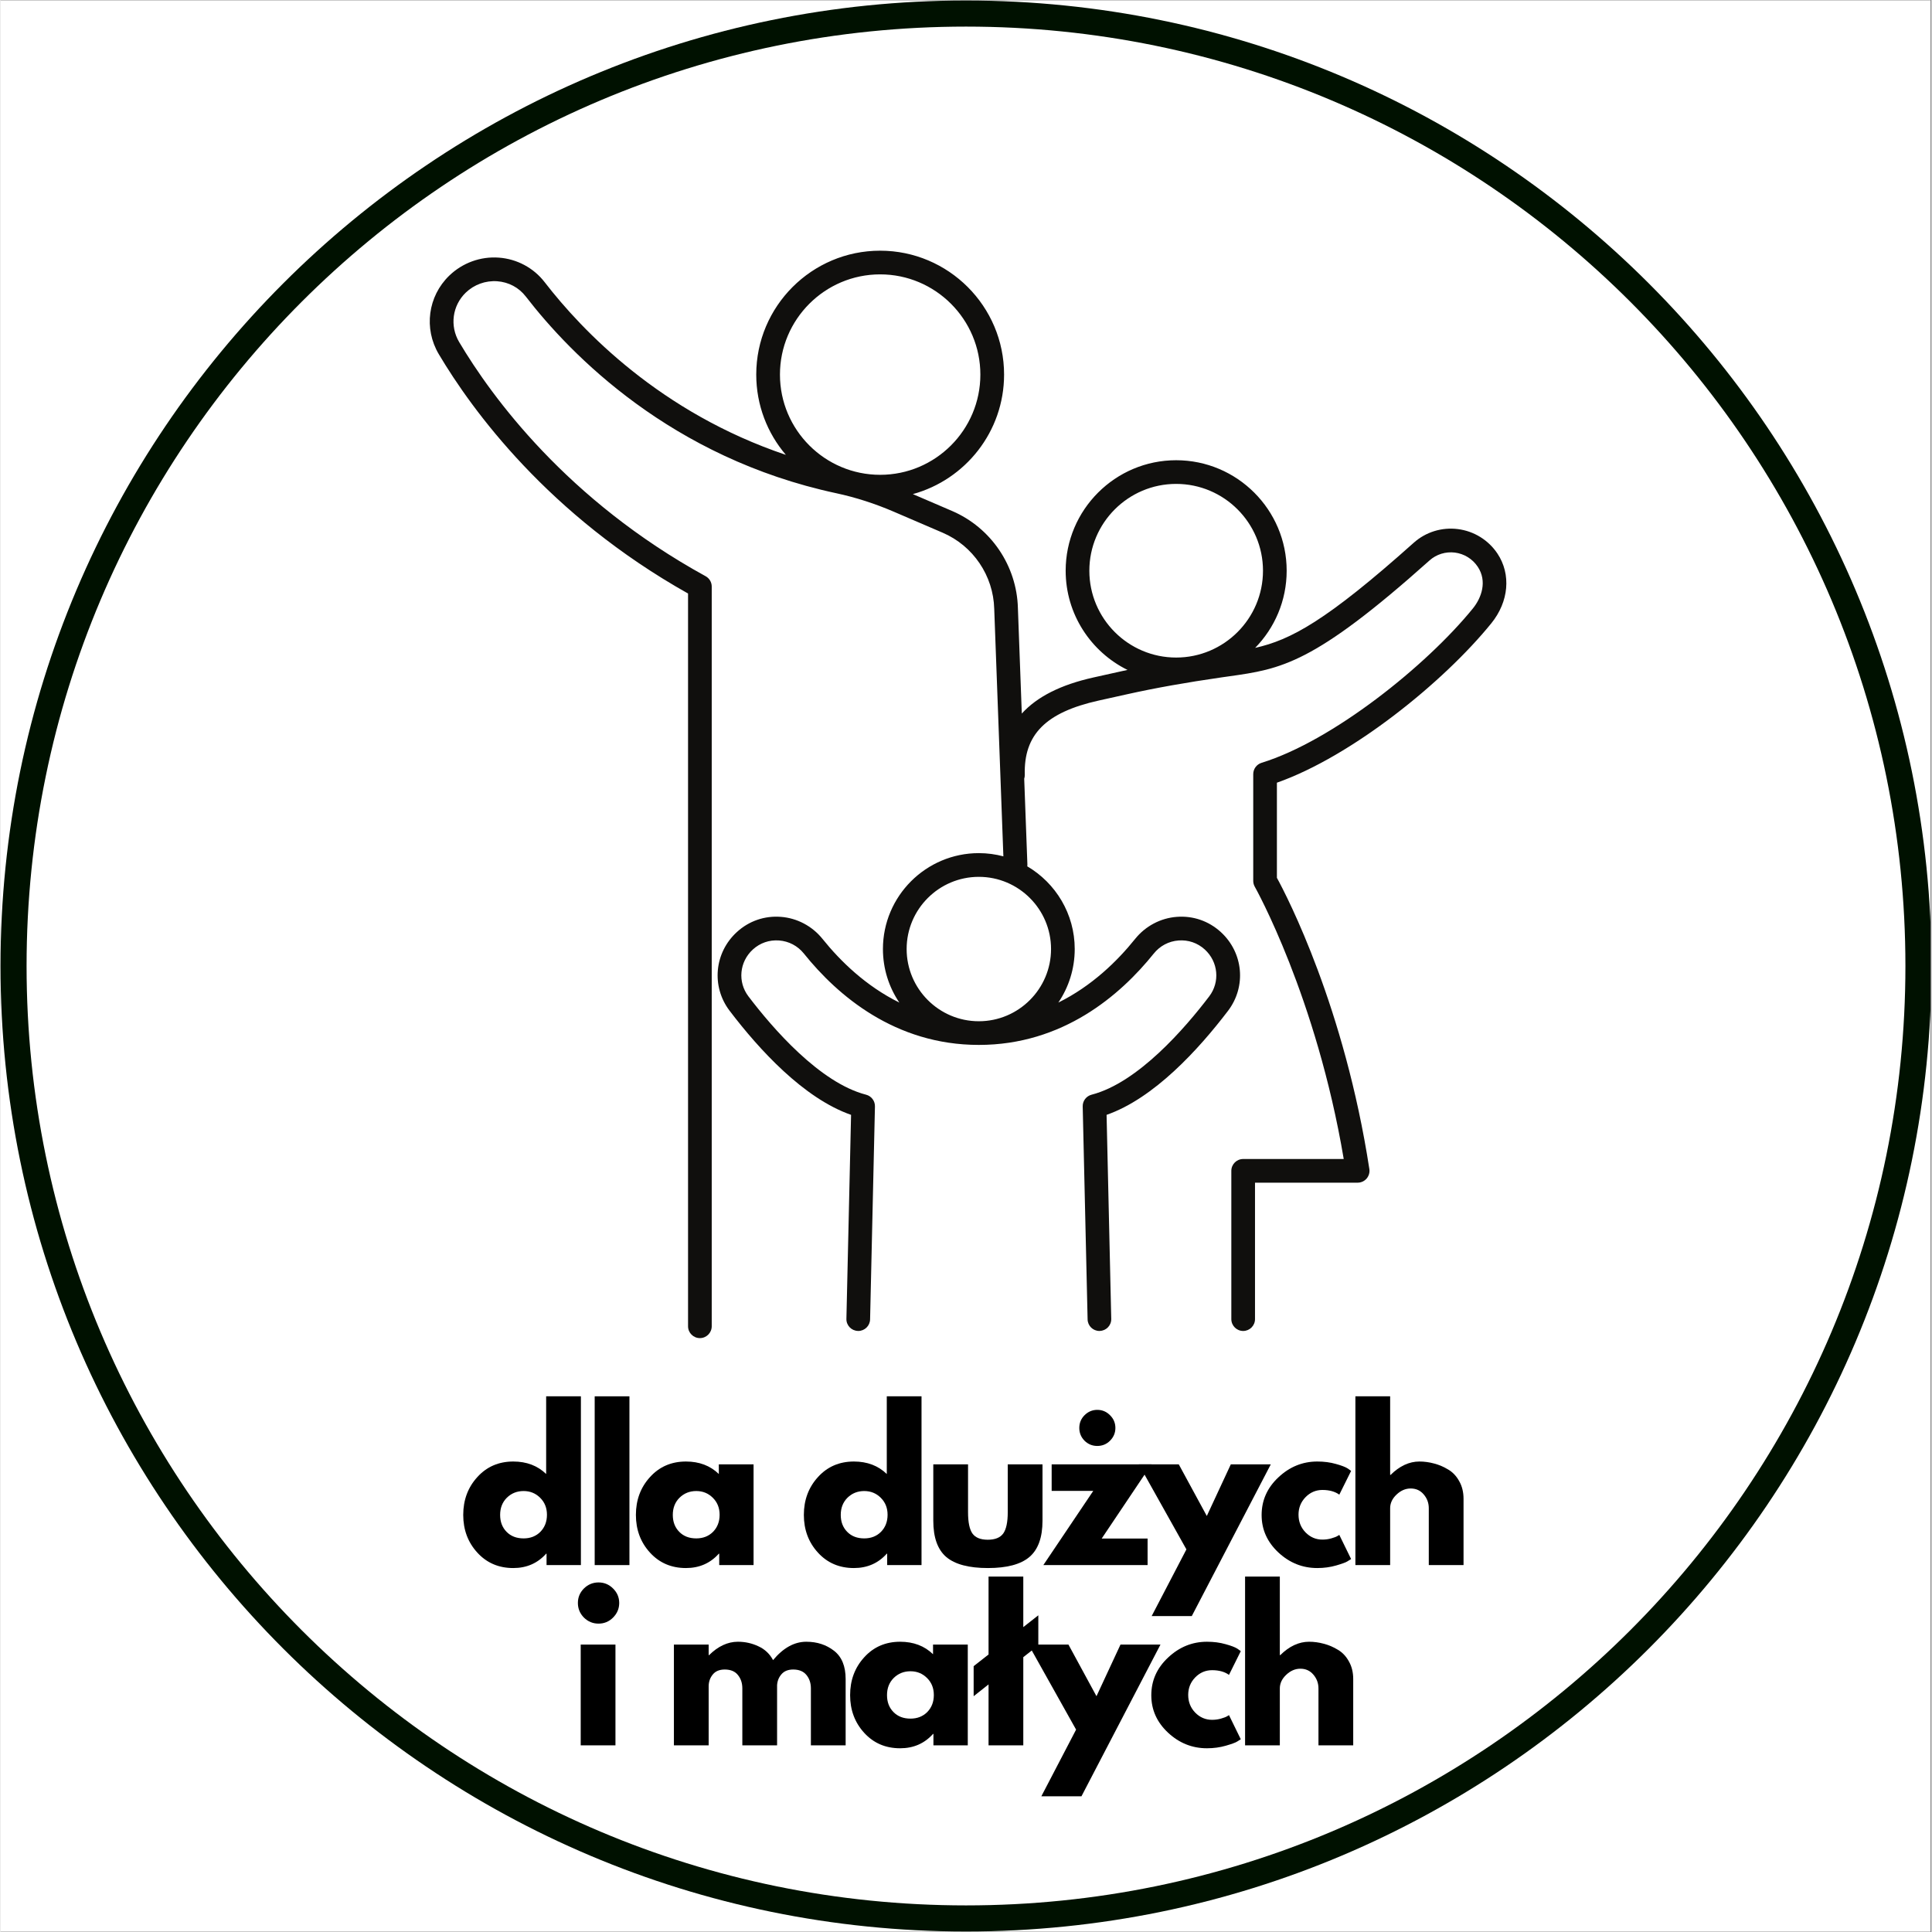 <?xml version="1.0" encoding="UTF-8"?>
<svg xmlns="http://www.w3.org/2000/svg" xmlns:xlink="http://www.w3.org/1999/xlink" width="300" zoomAndPan="magnify" viewBox="0 0 224.88 225" height="300" preserveAspectRatio="xMidYMid meet" version="1.0">
  <rect x="0" y="0" width="224.88" height="225" fill="#808080" stroke="none"/>
  <defs>
    <g></g>
    <clipPath id="d0e6b711e1">
      <path d="M 0 0.059 L 224.762 0.059 L 224.762 224.938 L 0 224.938 Z M 0 0.059 " clip-rule="nonzero"></path>
    </clipPath>
    <clipPath id="a0a8e609b1">
      <path d="M 0 0.059 L 224.762 0.059 L 224.762 224.938 L 0 224.938 Z M 0 0.059 " clip-rule="nonzero"></path>
    </clipPath>
    <clipPath id="3d51bcbf3e">
      <path d="M 112.441 0.059 C 50.34 0.059 0 50.402 0 112.5 C 0 174.598 50.34 224.941 112.441 224.941 C 174.539 224.941 224.879 174.598 224.879 112.5 C 224.879 50.402 174.539 0.059 112.441 0.059 Z M 112.441 0.059 " clip-rule="nonzero"></path>
    </clipPath>
    <clipPath id="cfee3b0de7">
      <path d="M 3 3 L 221.996 3 L 221.996 222 L 3 222 Z M 3 3 " clip-rule="nonzero"></path>
    </clipPath>
    <clipPath id="a0dcbb24b7">
      <path d="M 112.441 3.098 C 52.02 3.098 3.035 52.078 3.035 112.5 C 3.035 172.922 52.02 221.902 112.441 221.902 C 172.863 221.902 221.844 172.922 221.844 112.5 C 221.844 52.078 172.863 3.098 112.441 3.098 Z M 112.441 3.098 " clip-rule="nonzero"></path>
    </clipPath>
    <clipPath id="e1b8691696">
      <path d="M 8.465 8.523 L 216.414 8.523 L 216.414 216.477 L 8.465 216.477 Z M 8.465 8.523 " clip-rule="nonzero"></path>
    </clipPath>
    <clipPath id="297539cd96">
      <path d="M 112.441 8.578 C 55.043 8.578 8.516 55.105 8.516 112.5 C 8.516 169.895 55.043 216.422 112.441 216.422 C 169.836 216.422 216.363 169.895 216.363 112.5 C 216.363 55.105 169.836 8.578 112.441 8.578 Z M 112.441 8.578 " clip-rule="nonzero"></path>
    </clipPath>
    <clipPath id="9e1a4bfecf">
      <path d="M 91.555 95.336 L 140.137 95.336 L 140.137 101.66 L 91.555 101.66 Z M 91.555 95.336 " clip-rule="nonzero"></path>
    </clipPath>
    <clipPath id="3bf0334e9c">
      <path d="M 93.852 95.336 C 138.676 96.832 138.902 96.832 139.199 97.133 C 139.652 97.508 140.176 98.484 140.102 99.082 C 140.102 99.758 139.574 100.656 139.051 100.957 C 138.375 101.258 136.801 101.105 136.277 100.656 C 135.754 100.133 135.527 98.559 135.828 97.883 C 136.051 97.281 137.027 96.758 137.625 96.684 C 138.078 96.609 138.602 96.684 139.051 96.984 C 139.5 97.359 140.023 98.258 140.102 98.855 C 140.176 99.309 140.023 99.906 139.727 100.281 C 139.352 100.73 138.977 101.031 137.852 101.258 C 132.828 102.379 98.047 100.656 93.625 99.605 C 92.801 99.457 92.574 99.383 92.199 99.008 C 91.824 98.633 91.453 97.656 91.602 97.133 C 91.824 96.457 93.852 95.336 93.852 95.336 " clip-rule="nonzero"></path>
    </clipPath>
    <clipPath id="63e51e624c">
      <path d="M 49.277 29.176 L 175.961 29.176 L 175.961 155.855 L 49.277 155.855 Z M 49.277 29.176 " clip-rule="nonzero"></path>
    </clipPath>
  </defs>
  <g clip-path="url(#d0e6b711e1)">
    <path fill="#ffffff" d="M 0 0.059 L 224.879 0.059 L 224.879 224.941 L 0 224.941 Z M 0 0.059 " fill-opacity="1" fill-rule="nonzero"></path>
    <path fill="#ffffff" d="M 0 0.059 L 224.879 0.059 L 224.879 224.941 L 0 224.941 Z M 0 0.059 " fill-opacity="1" fill-rule="nonzero"></path>
  </g>
  <g clip-path="url(#a0a8e609b1)">
    <g clip-path="url(#3d51bcbf3e)">
      <path fill="#001100" d="M 0 0.059 L 224.879 0.059 L 224.879 224.941 L 0 224.941 Z M 0 0.059 " fill-opacity="1" fill-rule="nonzero"></path>
    </g>
  </g>
  <g clip-path="url(#cfee3b0de7)">
    <g clip-path="url(#a0dcbb24b7)">
      <path fill="#ffffff" d="M 0 0.059 L 224.879 0.059 L 224.879 224.941 L 0 224.941 Z M 0 0.059 " fill-opacity="1" fill-rule="nonzero"></path>
    </g>
  </g>
  <g clip-path="url(#e1b8691696)">
    <g clip-path="url(#297539cd96)">
      <path fill="#ffffff" d="M 0 0.059 L 224.879 0.059 L 224.879 224.941 L 0 224.941 Z M 0 0.059 " fill-opacity="1" fill-rule="nonzero"></path>
    </g>
  </g>
  <g clip-path="url(#9e1a4bfecf)">
    <g clip-path="url(#3bf0334e9c)">
      <path fill="#ffffff" d="M 88.602 92.336 L 143.184 92.336 L 143.184 104.328 L 88.602 104.328 Z M 88.602 92.336 " fill-opacity="1" fill-rule="nonzero"></path>
    </g>
  </g>
  <g clip-path="url(#63e51e624c)">
    <path fill="#100f0d" d="M 126.805 66.465 C 126.805 60.891 131.34 56.355 136.914 56.355 C 142.492 56.355 147.027 60.891 147.027 66.465 C 147.027 72.043 142.492 76.578 136.914 76.578 C 131.34 76.578 126.805 72.043 126.805 66.465 Z M 122.344 110.523 C 122.344 115.16 118.57 118.934 113.934 118.934 C 109.297 118.934 105.527 115.16 105.527 110.523 C 105.527 105.887 109.297 102.117 113.934 102.117 C 118.57 102.117 122.344 105.887 122.344 110.523 Z M 102.441 31.953 C 108.879 31.953 114.113 37.191 114.113 43.625 C 114.113 50.062 108.879 55.297 102.441 55.297 C 96.008 55.297 90.773 50.062 90.773 43.625 C 90.773 37.191 96.008 31.953 102.441 31.953 Z M 174.332 64.469 C 173.281 62.895 171.602 61.855 169.723 61.617 C 167.855 61.379 165.984 61.957 164.586 63.207 C 154.398 72.312 150.25 74.527 146.113 75.453 C 148.383 73.133 149.785 69.961 149.785 66.465 C 149.785 59.371 144.012 53.598 136.914 53.598 C 129.82 53.598 124.047 59.371 124.047 66.465 C 124.047 71.531 126.988 75.918 131.25 78.02 C 131.035 78.066 130.816 78.109 130.602 78.16 L 127.281 78.898 C 123.488 79.742 120.719 81.137 118.938 83.102 L 118.484 70.812 C 118.355 65.891 115.348 61.453 110.82 59.508 L 106.25 57.543 C 112.363 55.867 116.875 50.266 116.875 43.625 C 116.875 35.668 110.398 29.195 102.441 29.195 C 94.484 29.195 88.012 35.668 88.012 43.625 C 88.012 47.188 89.312 50.453 91.461 52.973 C 76.871 48.059 67.754 38.539 63.363 32.852 C 62.082 31.195 60.141 30.156 58.039 30.004 C 55.906 29.844 53.801 30.613 52.262 32.098 C 49.773 34.504 49.273 38.266 51.039 41.242 C 54.918 47.773 63.809 59.988 80.07 69.121 L 80.07 154.457 C 80.07 155.219 80.688 155.836 81.449 155.836 C 82.207 155.836 82.828 155.219 82.828 154.457 L 82.828 68.309 C 82.828 67.805 82.555 67.344 82.109 67.102 C 65.973 58.242 57.203 46.215 53.414 39.836 C 52.301 37.961 52.617 35.594 54.18 34.082 C 55.156 33.141 56.488 32.66 57.84 32.754 C 59.18 32.852 60.367 33.484 61.18 34.539 C 66.418 41.324 78.082 53.32 97.348 57.445 C 99.574 57.922 101.828 58.645 104.051 59.602 L 109.73 62.043 C 113.27 63.566 115.625 67.035 115.727 70.902 L 116.793 99.73 C 115.879 99.488 114.922 99.355 113.934 99.355 C 107.777 99.355 102.766 104.367 102.766 110.523 C 102.766 112.832 103.469 114.977 104.676 116.758 C 100.781 114.836 97.809 111.934 95.719 109.332 C 94.527 107.852 92.766 106.918 90.883 106.777 C 88.98 106.629 87.164 107.258 85.758 108.543 C 83.129 110.945 82.762 114.883 84.906 117.707 C 88.363 122.254 93.543 127.91 99.055 129.836 L 98.512 153.594 C 98.492 154.352 99.098 154.984 99.859 155 C 99.867 155.004 99.879 155.004 99.891 155.004 C 100.637 155.004 101.254 154.406 101.27 153.656 L 101.836 128.855 C 101.852 128.215 101.422 127.648 100.801 127.488 C 95.395 126.094 89.895 119.715 87.102 116.035 C 85.828 114.359 86.047 112.012 87.617 110.578 C 88.457 109.812 89.535 109.441 90.672 109.527 C 91.812 109.613 92.844 110.156 93.566 111.059 C 97.461 115.91 104.16 121.691 113.934 121.691 C 123.711 121.691 130.406 115.91 134.301 111.059 C 135.023 110.156 136.055 109.613 137.195 109.527 C 138.332 109.441 139.41 109.812 140.25 110.578 C 141.82 112.012 142.039 114.359 140.766 116.035 C 137.969 119.715 132.473 126.094 127.066 127.488 C 126.445 127.648 126.016 128.215 126.031 128.855 L 126.602 153.656 C 126.617 154.406 127.23 155.004 127.977 155.004 C 127.988 155.004 128 155.004 128.008 155 C 128.773 154.984 129.375 154.352 129.355 153.594 L 128.812 129.836 C 134.324 127.91 139.504 122.254 142.965 117.707 C 145.105 114.883 144.742 110.945 142.113 108.543 C 140.703 107.258 138.883 106.629 136.984 106.777 C 135.102 106.918 133.34 107.852 132.148 109.332 C 130.059 111.934 127.086 114.836 123.195 116.758 C 124.398 114.977 125.102 112.832 125.102 110.523 C 125.102 106.426 122.879 102.836 119.578 100.895 C 119.586 100.828 119.594 100.758 119.59 100.688 L 119.219 90.691 C 119.266 90.547 119.289 90.395 119.285 90.238 C 119.156 85.547 121.73 82.961 127.879 81.59 L 131.203 80.852 C 134.48 80.121 138.09 79.48 142.234 78.883 L 143.035 78.77 C 149.164 77.906 152.867 77.383 166.426 65.266 C 167.227 64.547 168.305 64.223 169.375 64.352 C 170.457 64.492 171.43 65.09 172.035 66 C 173.16 67.684 172.484 69.609 171.477 70.852 C 166.066 77.523 155.117 86.293 146.863 88.836 C 146.285 89.016 145.891 89.551 145.891 90.156 L 145.891 102.582 C 145.891 102.824 145.953 103.059 146.07 103.266 C 146.145 103.395 153.246 116.07 156.43 134.977 L 144.719 134.977 C 143.957 134.977 143.34 135.594 143.34 136.355 L 143.34 153.625 C 143.34 154.383 143.957 155.004 144.719 155.004 C 145.48 155.004 146.098 154.383 146.098 153.625 L 146.098 137.734 L 158.051 137.734 C 158.453 137.734 158.836 137.559 159.098 137.254 C 159.359 136.945 159.477 136.543 159.414 136.145 C 156.516 117.312 149.863 104.453 148.648 102.23 L 148.648 91.152 C 157.352 88.09 168.039 79.469 173.617 72.59 C 175.66 70.07 175.941 66.887 174.332 64.469 " fill-opacity="1" fill-rule="nonzero"></path>
  </g>
  <g fill="#000000" fill-opacity="1">
    <g transform="translate(53.357, 182.27)">
      <g>
        <path d="M 2.172 -1.453 C 1.078 -2.648 0.531 -4.113 0.531 -5.844 C 0.531 -7.582 1.078 -9.051 2.172 -10.25 C 3.266 -11.457 4.66 -12.062 6.359 -12.062 C 7.91 -12.062 9.188 -11.578 10.188 -10.609 L 10.188 -19.656 L 14.234 -19.656 L 14.234 0 L 10.234 0 L 10.234 -1.328 L 10.188 -1.328 C 9.188 -0.211 7.91 0.344 6.359 0.344 C 4.66 0.344 3.266 -0.254 2.172 -1.453 Z M 5.609 -7.844 C 5.086 -7.32 4.828 -6.656 4.828 -5.844 C 4.828 -5.039 5.078 -4.383 5.578 -3.875 C 6.078 -3.363 6.738 -3.109 7.562 -3.109 C 8.352 -3.109 9.004 -3.363 9.516 -3.875 C 10.023 -4.395 10.281 -5.055 10.281 -5.859 C 10.281 -6.66 10.016 -7.32 9.484 -7.844 C 8.961 -8.363 8.32 -8.625 7.562 -8.625 C 6.789 -8.625 6.141 -8.363 5.609 -7.844 Z M 5.609 -7.844 "></path>
      </g>
    </g>
  </g>
  <g fill="#000000" fill-opacity="1">
    <g transform="translate(67.822, 182.27)">
      <g>
        <path d="M 1.375 0 L 1.375 -19.656 L 5.422 -19.656 L 5.422 0 Z M 1.375 0 "></path>
      </g>
    </g>
  </g>
  <g fill="#000000" fill-opacity="1">
    <g transform="translate(73.466, 182.27)">
      <g>
        <path d="M 2.172 -1.453 C 1.078 -2.648 0.531 -4.113 0.531 -5.844 C 0.531 -7.582 1.078 -9.051 2.172 -10.25 C 3.266 -11.457 4.66 -12.062 6.359 -12.062 C 7.91 -12.062 9.188 -11.578 10.188 -10.609 L 10.188 -11.734 L 14.234 -11.734 L 14.234 0 L 10.234 0 L 10.234 -1.328 L 10.188 -1.328 C 9.188 -0.211 7.91 0.344 6.359 0.344 C 4.66 0.344 3.266 -0.254 2.172 -1.453 Z M 5.609 -7.844 C 5.086 -7.32 4.828 -6.656 4.828 -5.844 C 4.828 -5.039 5.078 -4.383 5.578 -3.875 C 6.078 -3.363 6.738 -3.109 7.562 -3.109 C 8.352 -3.109 9.004 -3.363 9.516 -3.875 C 10.023 -4.395 10.281 -5.055 10.281 -5.859 C 10.281 -6.66 10.016 -7.32 9.484 -7.844 C 8.961 -8.363 8.32 -8.625 7.562 -8.625 C 6.789 -8.625 6.141 -8.363 5.609 -7.844 Z M 5.609 -7.844 "></path>
      </g>
    </g>
  </g>
  <g fill="#000000" fill-opacity="1">
    <g transform="translate(87.93, 182.27)">
      <g></g>
    </g>
  </g>
  <g fill="#000000" fill-opacity="1">
    <g transform="translate(93.026, 182.27)">
      <g>
        <path d="M 2.172 -1.453 C 1.078 -2.648 0.531 -4.113 0.531 -5.844 C 0.531 -7.582 1.078 -9.051 2.172 -10.25 C 3.266 -11.457 4.66 -12.062 6.359 -12.062 C 7.91 -12.062 9.188 -11.578 10.188 -10.609 L 10.188 -19.656 L 14.234 -19.656 L 14.234 0 L 10.234 0 L 10.234 -1.328 L 10.188 -1.328 C 9.188 -0.211 7.91 0.344 6.359 0.344 C 4.66 0.344 3.266 -0.254 2.172 -1.453 Z M 5.609 -7.844 C 5.086 -7.32 4.828 -6.656 4.828 -5.844 C 4.828 -5.039 5.078 -4.383 5.578 -3.875 C 6.078 -3.363 6.738 -3.109 7.562 -3.109 C 8.352 -3.109 9.004 -3.363 9.516 -3.875 C 10.023 -4.395 10.281 -5.055 10.281 -5.859 C 10.281 -6.66 10.016 -7.32 9.484 -7.844 C 8.961 -8.363 8.32 -8.625 7.562 -8.625 C 6.789 -8.625 6.141 -8.363 5.609 -7.844 Z M 5.609 -7.844 "></path>
      </g>
    </g>
  </g>
  <g fill="#000000" fill-opacity="1">
    <g transform="translate(107.49, 182.27)">
      <g>
        <path d="M 5.188 -11.734 L 5.188 -6.156 C 5.188 -4.988 5.359 -4.16 5.703 -3.672 C 6.055 -3.191 6.648 -2.953 7.484 -2.953 C 8.328 -2.953 8.926 -3.191 9.281 -3.672 C 9.633 -4.16 9.812 -4.988 9.812 -6.156 L 9.812 -11.734 L 13.859 -11.734 L 13.859 -5.172 C 13.859 -3.211 13.348 -1.801 12.328 -0.938 C 11.316 -0.082 9.707 0.344 7.5 0.344 C 5.289 0.344 3.676 -0.082 2.656 -0.938 C 1.645 -1.801 1.141 -3.211 1.141 -5.172 L 1.141 -11.734 Z M 5.188 -11.734 "></path>
      </g>
    </g>
  </g>
  <g fill="#000000" fill-opacity="1">
    <g transform="translate(121.338, 182.27)">
      <g>
        <path d="M 4.906 -17.453 C 5.32 -17.867 5.816 -18.078 6.391 -18.078 C 6.973 -18.078 7.469 -17.867 7.875 -17.453 C 8.289 -17.047 8.5 -16.551 8.5 -15.969 C 8.5 -15.395 8.289 -14.898 7.875 -14.484 C 7.469 -14.078 6.973 -13.875 6.391 -13.875 C 5.816 -13.875 5.32 -14.078 4.906 -14.484 C 4.5 -14.898 4.297 -15.395 4.297 -15.969 C 4.297 -16.551 4.5 -17.047 4.906 -17.453 Z M 12.703 -11.734 L 6.906 -3.094 L 12.25 -3.094 L 12.25 0 L 0.109 0 L 5.922 -8.641 L 1.078 -8.641 L 1.078 -11.734 Z M 12.703 -11.734 "></path>
      </g>
    </g>
  </g>
  <g fill="#000000" fill-opacity="1">
    <g transform="translate(133.015, 182.27)">
      <g>
        <path d="M 10.266 -11.734 L 14.922 -11.734 L 5.719 5.938 L 1.047 5.938 L 5.094 -1.828 L -0.453 -11.734 L 4.203 -11.734 L 7.469 -5.719 Z M 10.266 -11.734 "></path>
      </g>
    </g>
  </g>
  <g fill="#000000" fill-opacity="1">
    <g transform="translate(146.337, 182.27)">
      <g>
        <path d="M 7.609 -8.75 C 6.848 -8.75 6.191 -8.469 5.641 -7.906 C 5.098 -7.344 4.828 -6.664 4.828 -5.875 C 4.828 -5.062 5.098 -4.375 5.641 -3.812 C 6.191 -3.25 6.848 -2.969 7.609 -2.969 C 7.973 -2.969 8.316 -3.016 8.641 -3.109 C 8.973 -3.203 9.219 -3.297 9.375 -3.391 L 9.578 -3.516 L 10.953 -0.703 C 10.848 -0.629 10.695 -0.535 10.5 -0.422 C 10.312 -0.305 9.879 -0.148 9.203 0.047 C 8.523 0.242 7.797 0.344 7.016 0.344 C 5.297 0.344 3.785 -0.258 2.484 -1.469 C 1.18 -2.688 0.531 -4.141 0.531 -5.828 C 0.531 -7.535 1.18 -9 2.484 -10.219 C 3.785 -11.445 5.297 -12.062 7.016 -12.062 C 7.797 -12.062 8.516 -11.969 9.172 -11.781 C 9.828 -11.602 10.289 -11.426 10.562 -11.25 L 10.953 -10.969 L 9.578 -8.203 C 9.078 -8.566 8.422 -8.75 7.609 -8.75 Z M 7.609 -8.75 "></path>
      </g>
    </g>
  </g>
  <g fill="#000000" fill-opacity="1">
    <g transform="translate(156.414, 182.27)">
      <g>
        <path d="M 1.375 0 L 1.375 -19.656 L 5.422 -19.656 L 5.422 -10.5 L 5.469 -10.5 C 6.52 -11.539 7.641 -12.062 8.828 -12.062 C 9.398 -12.062 9.973 -11.984 10.547 -11.828 C 11.117 -11.68 11.664 -11.445 12.188 -11.125 C 12.719 -10.812 13.145 -10.359 13.469 -9.766 C 13.801 -9.18 13.969 -8.5 13.969 -7.719 L 13.969 0 L 9.922 0 L 9.922 -6.625 C 9.922 -7.238 9.723 -7.773 9.328 -8.234 C 8.941 -8.691 8.438 -8.922 7.812 -8.922 C 7.207 -8.922 6.656 -8.68 6.156 -8.203 C 5.664 -7.734 5.422 -7.207 5.422 -6.625 L 5.422 0 Z M 1.375 0 "></path>
      </g>
    </g>
  </g>
  <g fill="#000000" fill-opacity="1">
    <g transform="translate(66.194, 203.259)">
      <g>
        <path d="M 1.75 -18.266 C 2.227 -18.734 2.797 -18.969 3.453 -18.969 C 4.109 -18.969 4.672 -18.734 5.141 -18.266 C 5.617 -17.797 5.859 -17.234 5.859 -16.578 C 5.859 -15.922 5.617 -15.352 5.141 -14.875 C 4.672 -14.406 4.109 -14.172 3.453 -14.172 C 2.797 -14.172 2.227 -14.406 1.75 -14.875 C 1.281 -15.352 1.047 -15.922 1.047 -16.578 C 1.047 -17.234 1.281 -17.797 1.75 -18.266 Z M 1.375 -11.734 L 1.375 0 L 5.422 0 L 5.422 -11.734 Z M 1.375 -11.734 "></path>
      </g>
    </g>
  </g>
  <g fill="#000000" fill-opacity="1">
    <g transform="translate(71.952, 203.259)">
      <g></g>
    </g>
  </g>
  <g fill="#000000" fill-opacity="1">
    <g transform="translate(77.048, 203.259)">
      <g>
        <path d="M 1.375 0 L 1.375 -11.734 L 5.422 -11.734 L 5.422 -10.5 L 5.469 -10.5 C 6.52 -11.539 7.641 -12.062 8.828 -12.062 C 9.68 -12.062 10.477 -11.883 11.219 -11.531 C 11.969 -11.188 12.535 -10.648 12.922 -9.922 C 14.109 -11.348 15.398 -12.062 16.797 -12.062 C 18.047 -12.062 19.117 -11.711 20.016 -11.016 C 20.922 -10.316 21.375 -9.219 21.375 -7.719 L 21.375 0 L 17.328 0 L 17.328 -6.625 C 17.328 -7.25 17.156 -7.77 16.812 -8.188 C 16.469 -8.613 15.953 -8.828 15.266 -8.828 C 14.672 -8.828 14.219 -8.645 13.906 -8.281 C 13.594 -7.926 13.422 -7.5 13.391 -7 L 13.391 0 L 9.344 0 L 9.344 -6.625 C 9.344 -7.25 9.172 -7.77 8.828 -8.188 C 8.492 -8.613 7.984 -8.828 7.297 -8.828 C 6.672 -8.828 6.203 -8.629 5.891 -8.234 C 5.578 -7.848 5.422 -7.391 5.422 -6.859 L 5.422 0 Z M 1.375 0 "></path>
      </g>
    </g>
  </g>
  <g fill="#000000" fill-opacity="1">
    <g transform="translate(98.413, 203.259)">
      <g>
        <path d="M 2.172 -1.453 C 1.078 -2.648 0.531 -4.113 0.531 -5.844 C 0.531 -7.582 1.078 -9.051 2.172 -10.25 C 3.266 -11.457 4.66 -12.062 6.359 -12.062 C 7.91 -12.062 9.188 -11.578 10.188 -10.609 L 10.188 -11.734 L 14.234 -11.734 L 14.234 0 L 10.234 0 L 10.234 -1.328 L 10.188 -1.328 C 9.188 -0.211 7.91 0.344 6.359 0.344 C 4.66 0.344 3.266 -0.254 2.172 -1.453 Z M 5.609 -7.844 C 5.086 -7.32 4.828 -6.656 4.828 -5.844 C 4.828 -5.039 5.078 -4.383 5.578 -3.875 C 6.078 -3.363 6.738 -3.109 7.562 -3.109 C 8.352 -3.109 9.004 -3.363 9.516 -3.875 C 10.023 -4.395 10.281 -5.055 10.281 -5.859 C 10.281 -6.66 10.016 -7.32 9.484 -7.844 C 8.961 -8.363 8.32 -8.625 7.562 -8.625 C 6.789 -8.625 6.141 -8.363 5.609 -7.844 Z M 5.609 -7.844 "></path>
      </g>
    </g>
  </g>
  <g fill="#000000" fill-opacity="1">
    <g transform="translate(112.878, 203.259)">
      <g>
        <path d="M 2.188 0 L 2.188 -7.094 L 0.453 -5.719 L 0.453 -9.219 L 2.188 -10.578 L 2.188 -19.656 L 6.234 -19.656 L 6.234 -13.766 L 7.984 -15.141 L 7.984 -11.641 L 6.234 -10.266 L 6.234 0 Z M 2.188 0 "></path>
      </g>
    </g>
  </g>
  <g fill="#000000" fill-opacity="1">
    <g transform="translate(120.167, 203.259)">
      <g>
        <path d="M 10.266 -11.734 L 14.922 -11.734 L 5.719 5.938 L 1.047 5.938 L 5.094 -1.828 L -0.453 -11.734 L 4.203 -11.734 L 7.469 -5.719 Z M 10.266 -11.734 "></path>
      </g>
    </g>
  </g>
  <g fill="#000000" fill-opacity="1">
    <g transform="translate(133.489, 203.259)">
      <g>
        <path d="M 7.609 -8.75 C 6.848 -8.75 6.191 -8.469 5.641 -7.906 C 5.098 -7.344 4.828 -6.664 4.828 -5.875 C 4.828 -5.062 5.098 -4.375 5.641 -3.812 C 6.191 -3.25 6.848 -2.969 7.609 -2.969 C 7.973 -2.969 8.316 -3.016 8.641 -3.109 C 8.973 -3.203 9.219 -3.297 9.375 -3.391 L 9.578 -3.516 L 10.953 -0.703 C 10.848 -0.629 10.695 -0.535 10.5 -0.422 C 10.312 -0.305 9.879 -0.148 9.203 0.047 C 8.523 0.242 7.797 0.344 7.016 0.344 C 5.297 0.344 3.785 -0.258 2.484 -1.469 C 1.18 -2.688 0.531 -4.141 0.531 -5.828 C 0.531 -7.535 1.18 -9 2.484 -10.219 C 3.785 -11.445 5.297 -12.062 7.016 -12.062 C 7.797 -12.062 8.516 -11.969 9.172 -11.781 C 9.828 -11.602 10.289 -11.426 10.562 -11.25 L 10.953 -10.969 L 9.578 -8.203 C 9.078 -8.566 8.422 -8.75 7.609 -8.75 Z M 7.609 -8.75 "></path>
      </g>
    </g>
  </g>
  <g fill="#000000" fill-opacity="1">
    <g transform="translate(143.566, 203.259)">
      <g>
        <path d="M 1.375 0 L 1.375 -19.656 L 5.422 -19.656 L 5.422 -10.5 L 5.469 -10.5 C 6.52 -11.539 7.641 -12.062 8.828 -12.062 C 9.398 -12.062 9.973 -11.984 10.547 -11.828 C 11.117 -11.68 11.664 -11.445 12.188 -11.125 C 12.719 -10.812 13.145 -10.359 13.469 -9.766 C 13.801 -9.18 13.969 -8.5 13.969 -7.719 L 13.969 0 L 9.922 0 L 9.922 -6.625 C 9.922 -7.238 9.723 -7.773 9.328 -8.234 C 8.941 -8.691 8.438 -8.922 7.812 -8.922 C 7.207 -8.922 6.656 -8.68 6.156 -8.203 C 5.664 -7.734 5.422 -7.207 5.422 -6.625 L 5.422 0 Z M 1.375 0 "></path>
      </g>
    </g>
  </g>
</svg>
